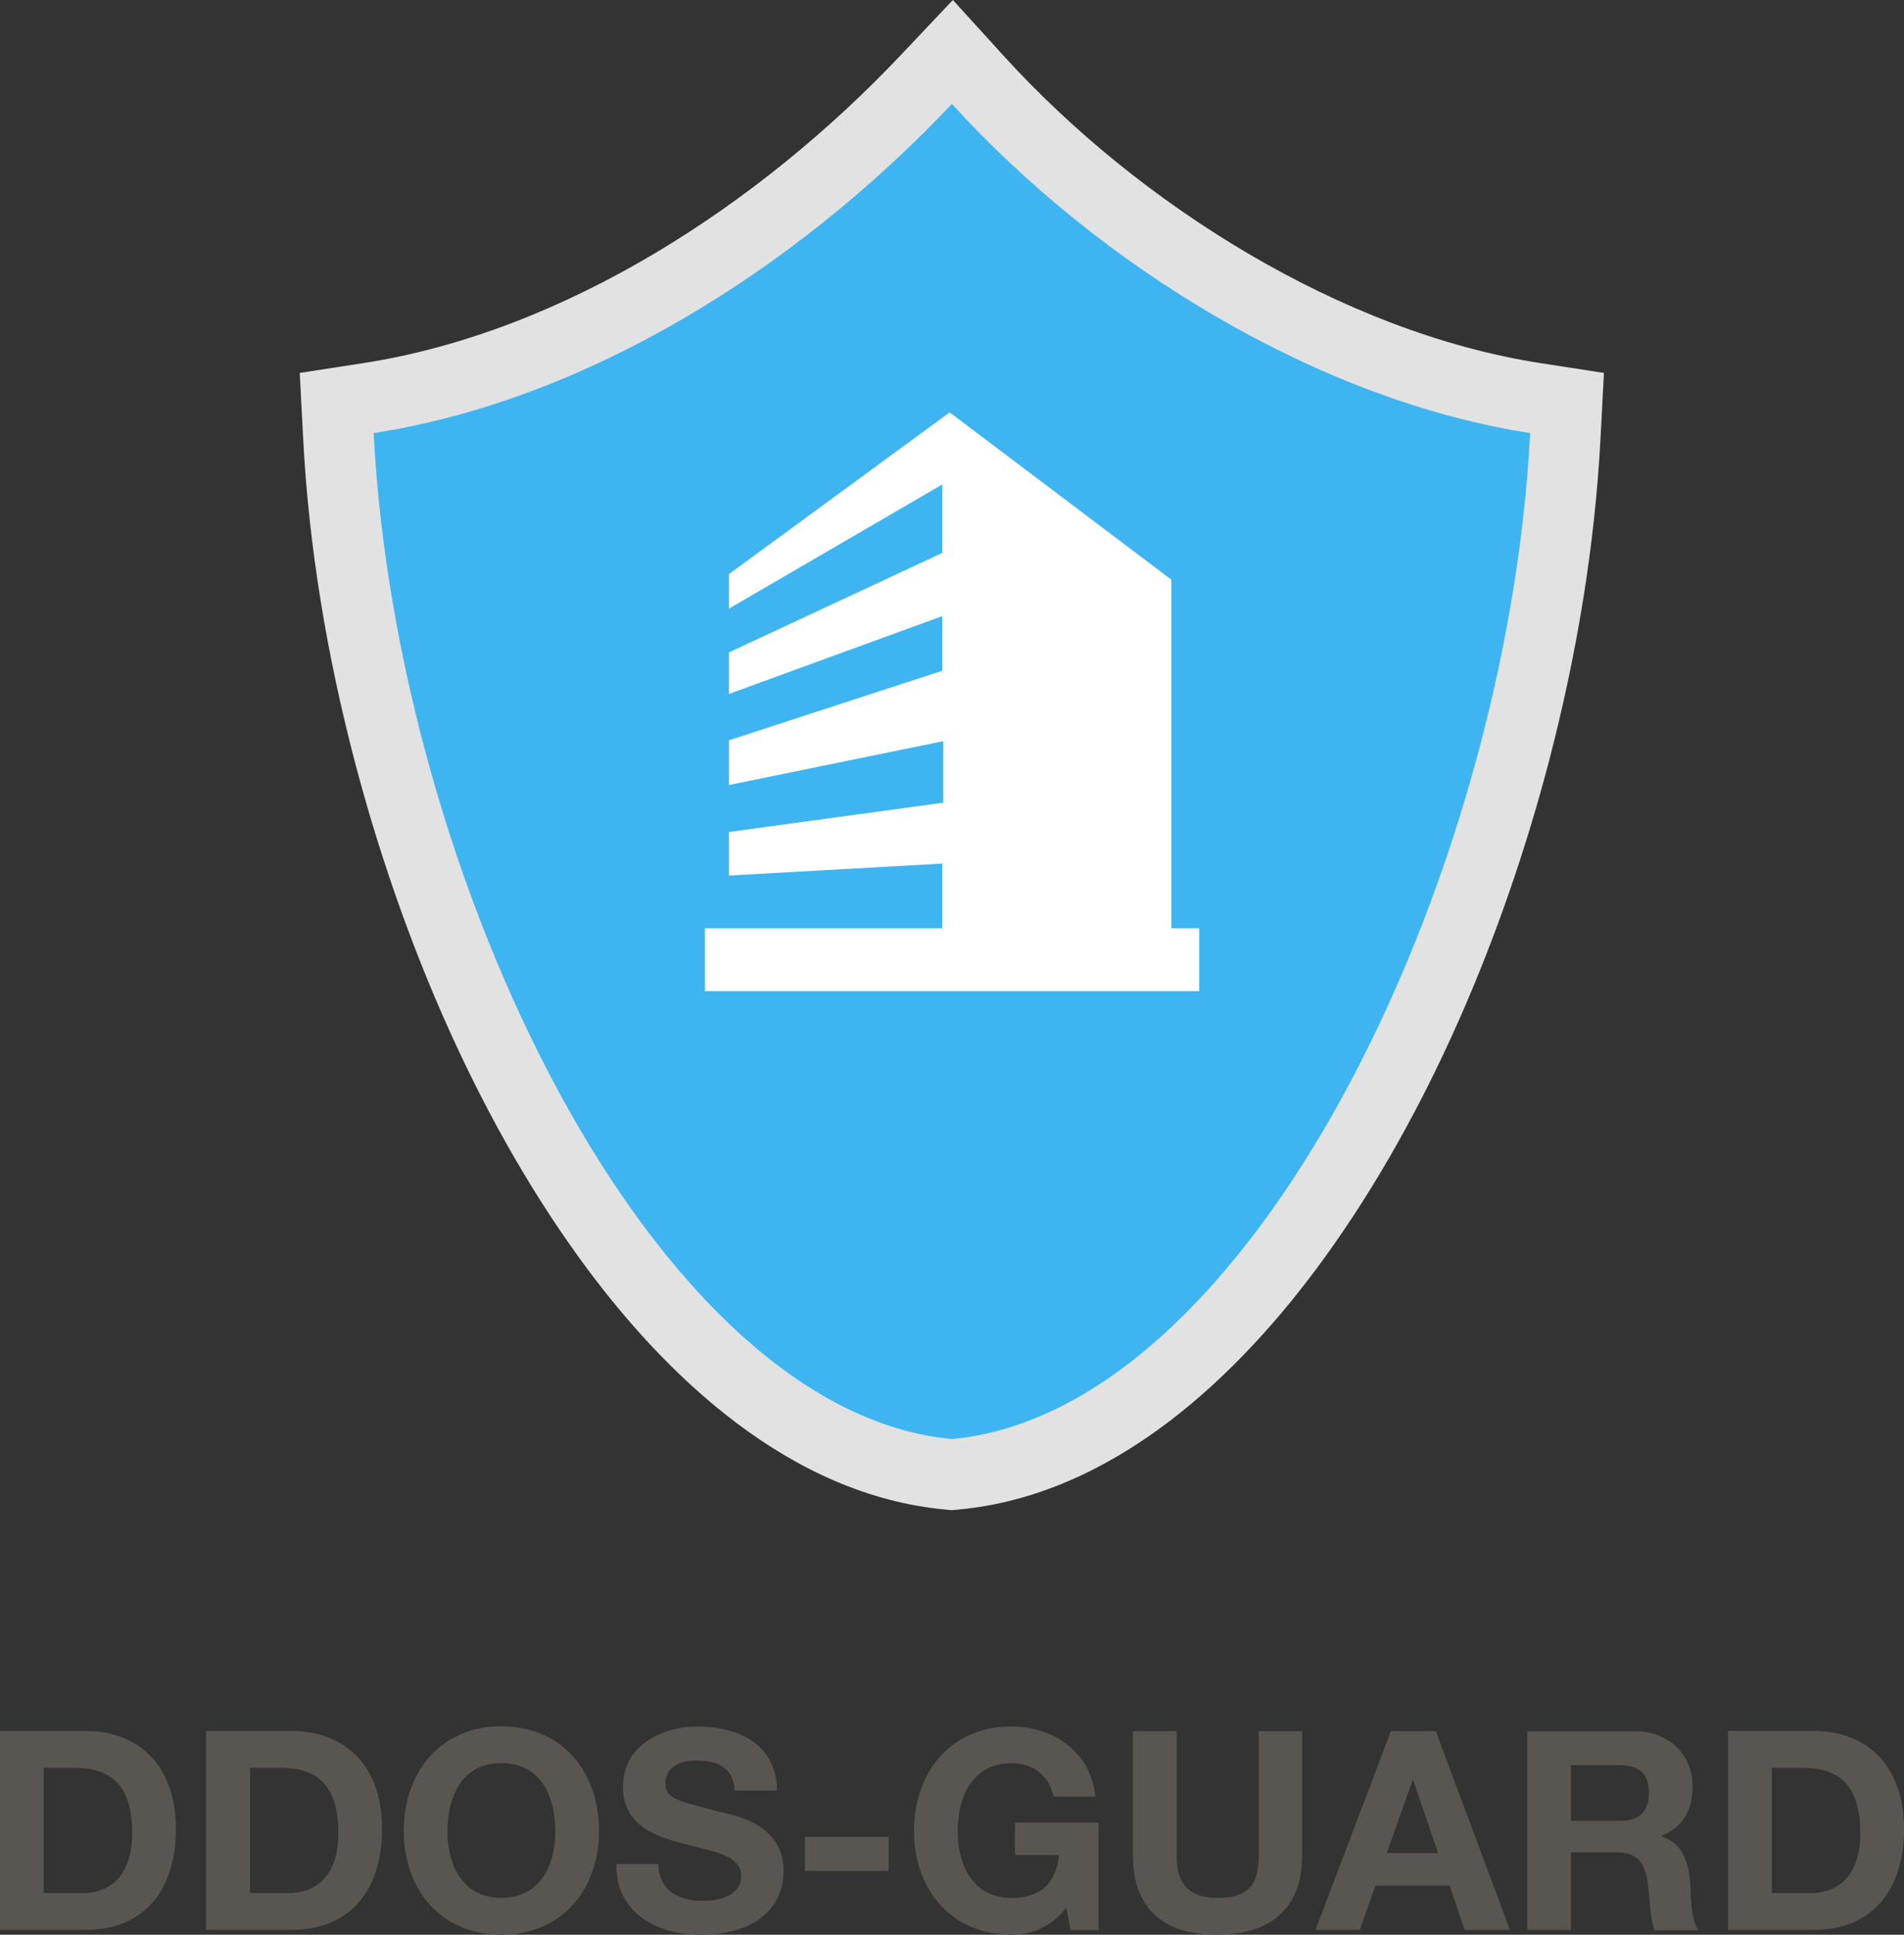 <svg width="63" height="64" viewBox="0 0 63 64" fill="none" xmlns="http://www.w3.org/2000/svg">
    <rect x="0" y="0" width="63" height="64" fill="#333333" stroke="none"/>
    <g clip-path="url(#clip0_1855_15244)">
        <path fill-rule="evenodd" clip-rule="evenodd"
              d="M31.281 49.935C26.162 49.462 22.017 45.559 19.144 41.579C15.697 36.808 13.235 30.887 11.744 25.21C10.823 21.703 10.211 18.07 10.028 14.448L9.918 12.336L12.005 12.014C18.733 10.974 25.172 6.721 29.797 1.831L31.529 0L33.225 1.864C37.671 6.749 44.391 10.994 50.985 12.014L53.071 12.336L52.961 14.448C52.774 18.07 52.163 21.703 51.245 25.21C49.754 30.887 47.292 36.808 43.845 41.579C40.972 45.555 36.827 49.462 31.709 49.935L31.493 49.955L31.281 49.935Z"
              fill="#E2E2E2"/>
        <path fill-rule="evenodd" clip-rule="evenodd"
              d="M31.497 47.602C21.643 46.693 13.125 29.133 12.363 14.326C19.357 13.245 26.272 8.963 31.497 3.438C36.416 8.841 43.637 13.241 50.63 14.326C49.868 29.137 41.355 46.693 31.497 47.602Z"
              fill="#3EB5F1"/>
        <path d="M58.627 62.625V58.478H59.658C60.013 58.478 60.314 58.531 60.559 58.633C60.803 58.731 60.995 58.877 61.142 59.069C61.288 59.257 61.394 59.485 61.459 59.754C61.525 60.023 61.557 60.321 61.553 60.655C61.553 61.018 61.504 61.324 61.415 61.577C61.325 61.83 61.203 62.03 61.048 62.185C60.893 62.34 60.718 62.45 60.522 62.519C60.327 62.588 60.123 62.625 59.915 62.621H58.627V62.625ZM57.181 63.84H60.017C60.518 63.836 60.954 63.755 61.329 63.587C61.704 63.424 62.014 63.188 62.262 62.89C62.511 62.593 62.694 62.238 62.817 61.834C62.939 61.43 63 60.99 63 60.509C63 59.966 62.923 59.489 62.772 59.085C62.621 58.678 62.413 58.339 62.144 58.07C61.875 57.801 61.561 57.597 61.199 57.462C60.836 57.328 60.441 57.258 60.013 57.258H57.176V63.84H57.181ZM51.98 58.388H53.566C53.892 58.388 54.14 58.457 54.307 58.604C54.474 58.751 54.56 58.983 54.56 59.297C54.56 59.628 54.474 59.864 54.307 60.015C54.14 60.166 53.892 60.239 53.566 60.235H51.98V58.388ZM50.534 63.84H51.98V61.271H53.427C53.668 61.271 53.863 61.304 54.01 61.377C54.161 61.447 54.275 61.557 54.352 61.703C54.434 61.85 54.487 62.038 54.519 62.27C54.544 62.446 54.56 62.629 54.576 62.821C54.593 63.008 54.609 63.196 54.633 63.371C54.658 63.547 54.694 63.706 54.752 63.849H56.198C56.133 63.755 56.08 63.645 56.047 63.514C56.011 63.38 55.986 63.241 55.974 63.09C55.958 62.943 55.95 62.796 55.942 62.658C55.938 62.519 55.929 62.397 55.925 62.291C55.913 62.123 55.893 61.956 55.856 61.793C55.819 61.63 55.766 61.483 55.693 61.34C55.62 61.202 55.526 61.08 55.408 60.978C55.289 60.876 55.143 60.798 54.968 60.749V60.729C55.212 60.631 55.412 60.501 55.563 60.341C55.717 60.182 55.828 59.999 55.901 59.787C55.974 59.575 56.007 59.338 56.007 59.081C56.007 58.833 55.962 58.596 55.872 58.38C55.783 58.164 55.656 57.968 55.489 57.801C55.322 57.634 55.118 57.503 54.882 57.409C54.646 57.316 54.381 57.267 54.083 57.267H50.534V63.84ZM45.884 61.3L46.74 58.886H46.76L47.587 61.3H45.884ZM43.528 63.84H44.991L45.509 62.376H47.966L48.463 63.84H49.963L47.506 57.263H46.022L43.528 63.84ZM43.096 57.263H41.65V61.353C41.654 61.683 41.613 61.948 41.527 62.16C41.442 62.372 41.299 62.527 41.099 62.629C40.9 62.731 40.631 62.78 40.288 62.78C39.999 62.78 39.763 62.735 39.583 62.658C39.404 62.576 39.266 62.47 39.172 62.336C39.078 62.197 39.013 62.046 38.98 61.879C38.948 61.708 38.931 61.532 38.931 61.353V57.263H37.485V61.353C37.485 61.952 37.595 62.446 37.815 62.837C38.031 63.229 38.349 63.522 38.764 63.714C39.18 63.906 39.685 63.999 40.28 63.999C40.867 63.999 41.372 63.901 41.788 63.71C42.204 63.518 42.526 63.225 42.75 62.833C42.974 62.442 43.084 61.952 43.088 61.357V57.263H43.096ZM30.243 60.578C30.243 60.957 30.292 61.32 30.385 61.663C30.479 62.005 30.618 62.315 30.797 62.601C30.976 62.886 31.201 63.131 31.461 63.339C31.722 63.547 32.024 63.71 32.362 63.824C32.7 63.938 33.071 63.995 33.474 63.999C33.686 63.999 33.898 63.971 34.11 63.914C34.322 63.857 34.526 63.759 34.726 63.628C34.925 63.498 35.109 63.318 35.28 63.098L35.426 63.844H36.348V60.288H33.584V61.365H35.039C34.999 61.826 34.844 62.181 34.583 62.421C34.318 62.662 33.951 62.784 33.474 62.784C33.214 62.784 32.985 62.739 32.79 62.658C32.594 62.576 32.423 62.466 32.285 62.323C32.146 62.181 32.028 62.017 31.942 61.83C31.857 61.642 31.791 61.443 31.751 61.23C31.71 61.018 31.689 60.802 31.689 60.582C31.689 60.35 31.71 60.125 31.751 59.905C31.791 59.685 31.857 59.481 31.942 59.289C32.028 59.098 32.146 58.931 32.285 58.788C32.423 58.645 32.594 58.531 32.79 58.449C32.985 58.368 33.214 58.327 33.474 58.327C33.707 58.327 33.915 58.368 34.102 58.449C34.289 58.531 34.449 58.653 34.579 58.816C34.709 58.979 34.803 59.183 34.864 59.432H36.246C36.213 59.13 36.144 58.861 36.03 58.612C35.92 58.368 35.773 58.152 35.594 57.964C35.414 57.776 35.215 57.621 34.99 57.491C34.762 57.364 34.522 57.267 34.265 57.206C34.008 57.14 33.743 57.108 33.474 57.108C33.071 57.108 32.696 57.169 32.362 57.283C32.028 57.397 31.726 57.56 31.461 57.768C31.201 57.976 30.976 58.229 30.797 58.514C30.618 58.804 30.479 59.122 30.385 59.469C30.292 59.815 30.243 60.187 30.243 60.578ZM26.632 61.887H29.403V60.761H26.632V61.887ZM20.393 61.659C20.389 61.981 20.438 62.27 20.535 62.523C20.633 62.776 20.772 62.996 20.947 63.184C21.126 63.367 21.334 63.522 21.57 63.645C21.807 63.763 22.064 63.857 22.341 63.914C22.614 63.971 22.899 63.999 23.192 63.999C23.641 63.999 24.036 63.942 24.378 63.84C24.721 63.734 25.006 63.587 25.234 63.4C25.462 63.208 25.638 62.988 25.752 62.731C25.87 62.474 25.927 62.197 25.927 61.891C25.927 61.642 25.89 61.43 25.817 61.243C25.744 61.055 25.65 60.896 25.532 60.761C25.413 60.627 25.279 60.513 25.136 60.419C24.994 60.325 24.847 60.252 24.7 60.191C24.554 60.133 24.419 60.084 24.293 60.052C24.166 60.019 24.061 59.991 23.979 59.974C23.649 59.893 23.372 59.819 23.144 59.758C22.915 59.697 22.724 59.64 22.577 59.591C22.43 59.538 22.316 59.485 22.235 59.428C22.153 59.371 22.096 59.31 22.064 59.236C22.031 59.163 22.015 59.077 22.019 58.979C22.019 58.841 22.051 58.722 22.108 58.629C22.166 58.535 22.247 58.457 22.341 58.4C22.439 58.343 22.544 58.298 22.663 58.274C22.781 58.249 22.895 58.237 23.013 58.237C23.25 58.233 23.462 58.262 23.649 58.319C23.84 58.376 23.991 58.482 24.11 58.625C24.228 58.771 24.293 58.971 24.309 59.232H25.707C25.707 58.926 25.658 58.661 25.564 58.429C25.471 58.196 25.34 57.997 25.177 57.829C25.01 57.662 24.819 57.528 24.594 57.422C24.374 57.316 24.134 57.238 23.877 57.185C23.62 57.136 23.351 57.112 23.074 57.112C22.834 57.112 22.598 57.136 22.361 57.189C22.125 57.242 21.905 57.32 21.697 57.422C21.485 57.528 21.302 57.658 21.139 57.817C20.976 57.976 20.849 58.16 20.756 58.376C20.662 58.592 20.617 58.833 20.613 59.102C20.613 59.342 20.649 59.554 20.723 59.742C20.796 59.925 20.894 60.084 21.02 60.219C21.147 60.354 21.293 60.468 21.46 60.562C21.628 60.655 21.807 60.737 21.994 60.802C22.182 60.867 22.377 60.925 22.573 60.974C22.765 61.026 22.956 61.075 23.144 61.12C23.331 61.165 23.506 61.214 23.673 61.263C23.84 61.312 23.987 61.373 24.113 61.443C24.24 61.512 24.342 61.597 24.415 61.695C24.488 61.793 24.525 61.916 24.525 62.058C24.525 62.193 24.497 62.307 24.44 62.401C24.383 62.495 24.309 62.576 24.22 62.637C24.126 62.699 24.024 62.748 23.914 62.784C23.8 62.821 23.69 62.845 23.572 62.858C23.453 62.87 23.347 62.878 23.241 62.878C23.046 62.878 22.862 62.858 22.687 62.809C22.512 62.764 22.357 62.694 22.223 62.597C22.088 62.499 21.982 62.372 21.905 62.217C21.827 62.062 21.787 61.875 21.787 61.659H20.393ZM14.806 60.578C14.806 60.346 14.826 60.121 14.867 59.901C14.907 59.681 14.973 59.477 15.058 59.285C15.144 59.094 15.262 58.926 15.4 58.784C15.539 58.641 15.71 58.527 15.906 58.445C16.102 58.364 16.33 58.323 16.59 58.323C16.851 58.323 17.08 58.368 17.275 58.445C17.471 58.527 17.642 58.637 17.78 58.784C17.923 58.926 18.037 59.094 18.123 59.285C18.208 59.477 18.274 59.681 18.314 59.901C18.355 60.121 18.375 60.346 18.375 60.578C18.375 60.798 18.355 61.014 18.314 61.226C18.274 61.438 18.208 61.638 18.123 61.826C18.037 62.013 17.923 62.176 17.78 62.319C17.642 62.462 17.471 62.576 17.275 62.654C17.08 62.735 16.851 62.776 16.59 62.78C16.33 62.78 16.102 62.735 15.906 62.654C15.71 62.572 15.539 62.462 15.4 62.319C15.262 62.176 15.144 62.013 15.058 61.826C14.973 61.638 14.907 61.438 14.867 61.226C14.822 61.018 14.806 60.802 14.806 60.578ZM13.359 60.578C13.359 60.957 13.408 61.32 13.502 61.663C13.595 62.005 13.734 62.315 13.913 62.601C14.092 62.886 14.316 63.131 14.577 63.339C14.838 63.547 15.14 63.71 15.478 63.824C15.816 63.938 16.187 63.995 16.59 63.999C16.994 63.999 17.369 63.938 17.703 63.824C18.041 63.71 18.339 63.551 18.604 63.339C18.864 63.131 19.089 62.886 19.268 62.601C19.447 62.315 19.586 62.005 19.68 61.663C19.773 61.32 19.822 60.961 19.822 60.578C19.822 60.187 19.773 59.815 19.68 59.465C19.586 59.118 19.447 58.8 19.268 58.51C19.089 58.225 18.864 57.972 18.604 57.764C18.343 57.552 18.041 57.393 17.703 57.279C17.365 57.165 16.994 57.108 16.59 57.103C16.187 57.103 15.812 57.165 15.478 57.279C15.144 57.393 14.842 57.556 14.577 57.764C14.316 57.972 14.092 58.225 13.913 58.51C13.734 58.8 13.595 59.118 13.502 59.465C13.408 59.815 13.359 60.187 13.359 60.578ZM8.269 62.625V58.478H9.3C9.654 58.478 9.956 58.531 10.2 58.633C10.441 58.731 10.636 58.877 10.783 59.069C10.93 59.257 11.036 59.485 11.101 59.754C11.166 60.023 11.199 60.321 11.195 60.655C11.195 61.018 11.146 61.324 11.056 61.577C10.967 61.83 10.844 62.03 10.69 62.185C10.535 62.34 10.359 62.45 10.164 62.519C9.968 62.588 9.764 62.625 9.557 62.621H8.269V62.625ZM6.822 63.84H9.658C10.16 63.836 10.596 63.755 10.971 63.587C11.346 63.424 11.655 63.188 11.904 62.89C12.152 62.593 12.336 62.238 12.458 61.834C12.58 61.43 12.642 60.99 12.642 60.509C12.642 59.966 12.564 59.489 12.413 59.085C12.263 58.678 12.055 58.339 11.786 58.07C11.517 57.801 11.203 57.597 10.84 57.462C10.478 57.328 10.082 57.258 9.654 57.258H6.818V63.84H6.822ZM1.447 62.625V58.478H2.478C2.832 58.478 3.134 58.531 3.378 58.633C3.623 58.731 3.814 58.877 3.961 59.069C4.108 59.257 4.214 59.485 4.279 59.754C4.344 60.023 4.377 60.321 4.373 60.655C4.373 61.018 4.324 61.324 4.234 61.577C4.145 61.83 4.022 62.03 3.867 62.185C3.713 62.34 3.537 62.45 3.342 62.519C3.146 62.588 2.942 62.625 2.735 62.621H1.447V62.625ZM0 63.84H2.836C3.338 63.836 3.774 63.755 4.149 63.587C4.524 63.424 4.833 63.188 5.082 62.89C5.33 62.593 5.514 62.238 5.636 61.834C5.758 61.43 5.82 60.99 5.82 60.509C5.82 59.966 5.742 59.489 5.591 59.085C5.441 58.678 5.233 58.339 4.964 58.07C4.695 57.801 4.381 57.597 4.018 57.462C3.656 57.328 3.26 57.258 2.832 57.258H0V63.84Z"
              fill="#595651"/>
        <path fill-rule="evenodd" clip-rule="evenodd"
              d="M24.119 28.962V27.522L31.21 26.552V24.517L24.119 25.968V24.488L31.177 22.188V20.381L24.119 22.955V21.581L31.177 18.29V16.026L24.119 20.133V18.991L31.422 13.641L38.757 19.174V30.707H39.678V32.787H23.324V30.707H31.177V28.566L24.119 28.962Z"
              fill="white"/>
    </g>
    <defs>
        <clipPath id="clip0_1855_15244">
            <rect width="63" height="64" fill="white"/>
        </clipPath>
    </defs>
</svg>
